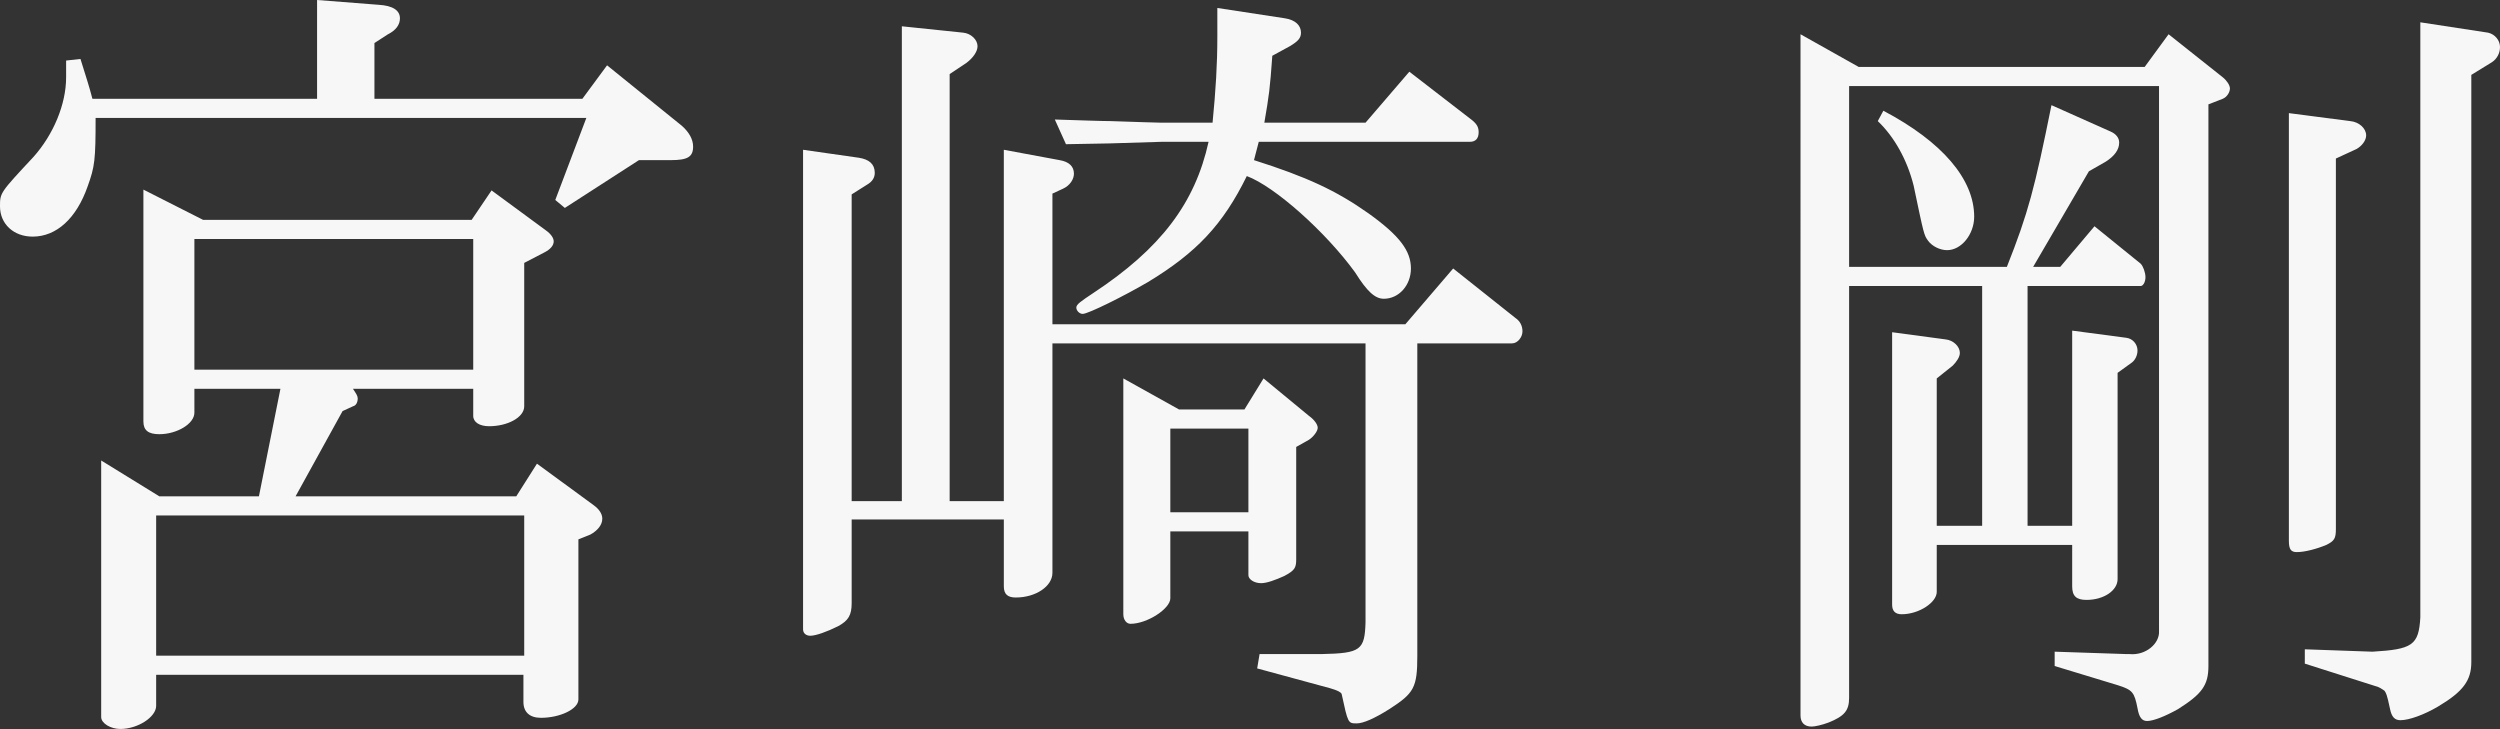 <?xml version="1.0" encoding="utf-8"?>
<!-- Generator: Adobe Illustrator 27.7.0, SVG Export Plug-In . SVG Version: 6.00 Build 0)  -->
<svg version="1.1" id="レイヤー_1" xmlns="http://www.w3.org/2000/svg" xmlns:xlink="http://www.w3.org/1999/xlink" x="0px"
	 y="0px" viewBox="0 0 313.8 91.5" style="enable-background:new 0 0 313.8 91.5;" xml:space="preserve">
<rect x="0" y="0" width="313.8" height="91.5" fill="#333333" stroke="none"/>
<style type="text/css">
	.st0{fill:#F7F7F7;}
</style>
<g>
	<g>
		<g>
			<path class="st0" d="M10.1,7.4c0.8,2.6,1,3.1,1.5,5h28.2V0l7.7,0.6c1.8,0.1,2.7,0.7,2.7,1.7c0,0.8-0.5,1.5-1.5,2L47,5.4v7h26.1
				l3.1-4.2l9.4,7.6c0.9,0.8,1.4,1.7,1.4,2.6c0,1.3-0.7,1.7-2.8,1.7h-4l-9.3,6l-1.2-1l3.9-10.3H12c0,5.3-0.1,6.1-1,8.6
				c-1.4,4-3.9,6.3-6.9,6.3c-2.4,0-4.1-1.6-4.1-3.8c0-1.7,0-1.7,4.2-6.2c2.5-2.8,4.1-6.6,4.1-10V7.6L10.1,7.4z M20,62.3h12.5
				l2.7-13.5H24.4v3c0,1.4-2.2,2.7-4.4,2.7c-1.4,0-2-0.5-2-1.6V23.8l7.5,3.8h33.7l2.5-3.7l6.8,5c0.7,0.5,1,1,1,1.4
				c0,0.5-0.4,1-1.2,1.4L65.8,33v18c0,1.4-2.1,2.5-4.4,2.5c-1.2,0-2-0.5-2-1.3v-3.4H44.3c0.4,0.6,0.6,0.9,0.6,1.2
				c0,0.5-0.2,0.9-0.6,1L43,51.6l-5.9,10.7h27.7l2.6-4.1l7.1,5.2c0.7,0.5,1.1,1.1,1.1,1.7c0,0.8-0.6,1.5-1.5,2l-1.5,0.6v20.1
				c0,1.2-2.3,2.3-4.7,2.3c-1.4,0-2.2-0.7-2.2-2v-3.4H19.6v3.9c0,1.4-2.3,2.9-4.5,2.9c-1.2,0-2.4-0.7-2.4-1.5V57.8L20,62.3z
				 M65.8,82.3V64.7H19.6v17.6H65.8z M59.4,46.4V30h-35v16.4H59.4z"/>
			<path class="st0" d="M106.9,62.9h6.3V3.3l7.7,0.8c1,0.1,1.8,0.9,1.8,1.7c0,0.7-0.6,1.5-1.4,2.1l-2.1,1.4v53.6h6.8V18.8l7,1.3
				c1.2,0.2,1.8,0.8,1.8,1.7c0,0.7-0.5,1.5-1.4,1.9l-1.3,0.6v16.4h44.3l6-7l7.8,6.2c0.6,0.4,0.9,1,0.9,1.7s-0.6,1.5-1.3,1.5h-11.9
				v39.2c0,4-0.4,4.7-3.5,6.7c-1.9,1.2-3.3,1.8-4.1,1.8c-1.1,0-1.1,0-1.9-3.7c-0.1-0.2-0.4-0.4-1.4-0.7l-9.2-2.5l0.3-1.8h7.8
				c4.9-0.1,5.4-0.5,5.5-4v-35h-39.3v28.8c0,1.7-2.1,3.1-4.6,3.1c-1,0-1.5-0.4-1.5-1.4v-8.4h-19.1v10.5c0,1.5-0.4,2.2-1.7,2.9
				c-1.4,0.7-2.8,1.2-3.5,1.2c-0.5,0-0.9-0.3-0.9-0.8V18.8l7,1c1.3,0.2,2,0.8,2,1.9c0,0.6-0.3,1.1-1,1.5l-1.9,1.2V62.9z M171.4,15.4
				l5.5-6.4l7.9,6.1c0.6,0.5,0.8,0.9,0.8,1.5c0,0.8-0.4,1.2-1.1,1.2H158l-0.6,2.3c6.6,2.1,10.3,3.8,14.4,6.7
				c3.9,2.8,5.3,4.7,5.3,6.9c0,2.1-1.5,3.8-3.4,3.8c-1.1,0-2.1-0.9-3.6-3.3c-3.7-5.1-10.1-10.8-13.6-12.1c-3,6.1-6.3,9.6-12.4,13.3
				c-2.9,1.7-7.5,4-8.2,4c-0.4,0-0.8-0.4-0.8-0.8c0-0.4,0.6-0.8,2.1-1.8c8.5-5.6,12.8-11.3,14.5-19h-5.9c-0.4,0-2.9,0.1-6.5,0.2
				l-5.5,0.1l-1.4-3.1c3.2,0.1,5.9,0.2,7,0.2c3.3,0.1,5.6,0.2,6.4,0.2h6.4c0.4-4.1,0.6-7.3,0.6-10.8V1l8.5,1.3c1.3,0.2,2,0.9,2,1.8
				c0,0.7-0.4,1.1-1.4,1.7L159.7,7c-0.3,4.2-0.4,4.9-1,8.4H171.4z M148,51.4h8.2l2.4-3.9l5.7,4.7c0.7,0.5,1.1,1.1,1.1,1.5
				s-0.5,1.1-1.1,1.5l-1.6,0.9v14.1c0,1.1-0.2,1.4-1.5,2.1c-1.1,0.5-2.2,0.9-2.9,0.9c-0.9,0-1.6-0.5-1.6-1v-5.5h-9.8v8.4
				c0,1.3-2.9,3.2-5,3.2c-0.5,0-0.9-0.5-0.9-1.2V47.5L148,51.4z M156.7,64.3V53.8h-9.8v10.5H156.7z"/>
			<path class="st0" d="M233.3,8.4h35.9l3-4.1l6.8,5.4c0.5,0.4,0.9,1,0.9,1.4c0,0.5-0.4,1.1-0.9,1.3l-1.8,0.7v70.5
				c0,2.4-0.8,3.5-3.8,5.4c-1.6,0.9-3.1,1.5-3.9,1.5c-0.6,0-1-0.4-1.2-1.6c-0.4-2-0.6-2.3-2.5-2.9l-7.9-2.4v-1.8l9,0.3h0.4
				c2,0.2,3.8-1.3,3.7-2.9V10.8h-38.9v22.7h19.8c2.7-6.8,3.5-9.9,5.6-20.3l7.4,3.3c0.7,0.3,1.1,0.8,1.1,1.4c0,0.9-0.6,1.7-1.7,2.4
				l-2.1,1.2l-7,12h3.4l4.3-5.1l5.8,4.7c0.3,0.3,0.6,1.1,0.6,1.7c0,0.6-0.3,1.1-0.6,1.1h-14.2V66h5.6V41.5l6.8,0.9
				c0.8,0.1,1.4,0.8,1.4,1.6c0,0.6-0.3,1.2-0.7,1.5l-1.8,1.3v25.9c0,1.4-1.7,2.6-3.9,2.6c-1.3,0-1.8-0.5-1.8-1.7v-5.2h-17v5.9
				c0,1.3-2.2,2.8-4.4,2.8c-0.8,0-1.2-0.4-1.2-1.2V41.7l6.7,0.9c1,0.1,1.8,0.9,1.8,1.7c0,0.5-0.4,1.1-0.9,1.6l-2,1.6V66h5.7V35.9
				h-16.7v51.7c0,1.6-0.6,2.3-2.6,3.1c-0.8,0.3-1.7,0.5-2.1,0.5c-0.9,0-1.4-0.5-1.4-1.4V4.3L233.3,8.4z M236.4,13.9
				c7.4,3.9,11.4,8.6,11.4,13.3c0,2.2-1.6,4.2-3.4,4.2c-0.9,0-1.9-0.5-2.4-1.2c-0.5-0.7-0.5-0.7-1.8-6.9c-0.8-3.2-2.4-6.1-4.5-8.1
				L236.4,13.9z M295,15.2c1.1,0.1,2,0.9,2,1.8c0,0.6-0.5,1.3-1.2,1.7l-2.6,1.2v46.5c0,1.2-0.2,1.5-1.2,2c-1.2,0.5-2.7,0.9-3.7,0.9
				c-0.7,0-1-0.3-1-1.4V14.2L295,15.2z M289.3,81.5l8.5,0.3c5-0.3,5.8-0.8,6-4.3V2.8l8.5,1.3c0.9,0.2,1.5,1,1.5,1.8
				c0,0.8-0.4,1.5-1,1.9l-2.6,1.6v73.7c0,2.3-1,3.7-4.2,5.6c-1.7,1-3.6,1.7-4.7,1.7c-0.7,0-1.1-0.4-1.3-1.4c-0.4-1.9-0.5-2-0.7-2.3
				c-0.3-0.2-0.7-0.5-1.2-0.6l-8.8-2.8V81.5z"/>
		</g>
	</g>
</g>
</svg>
